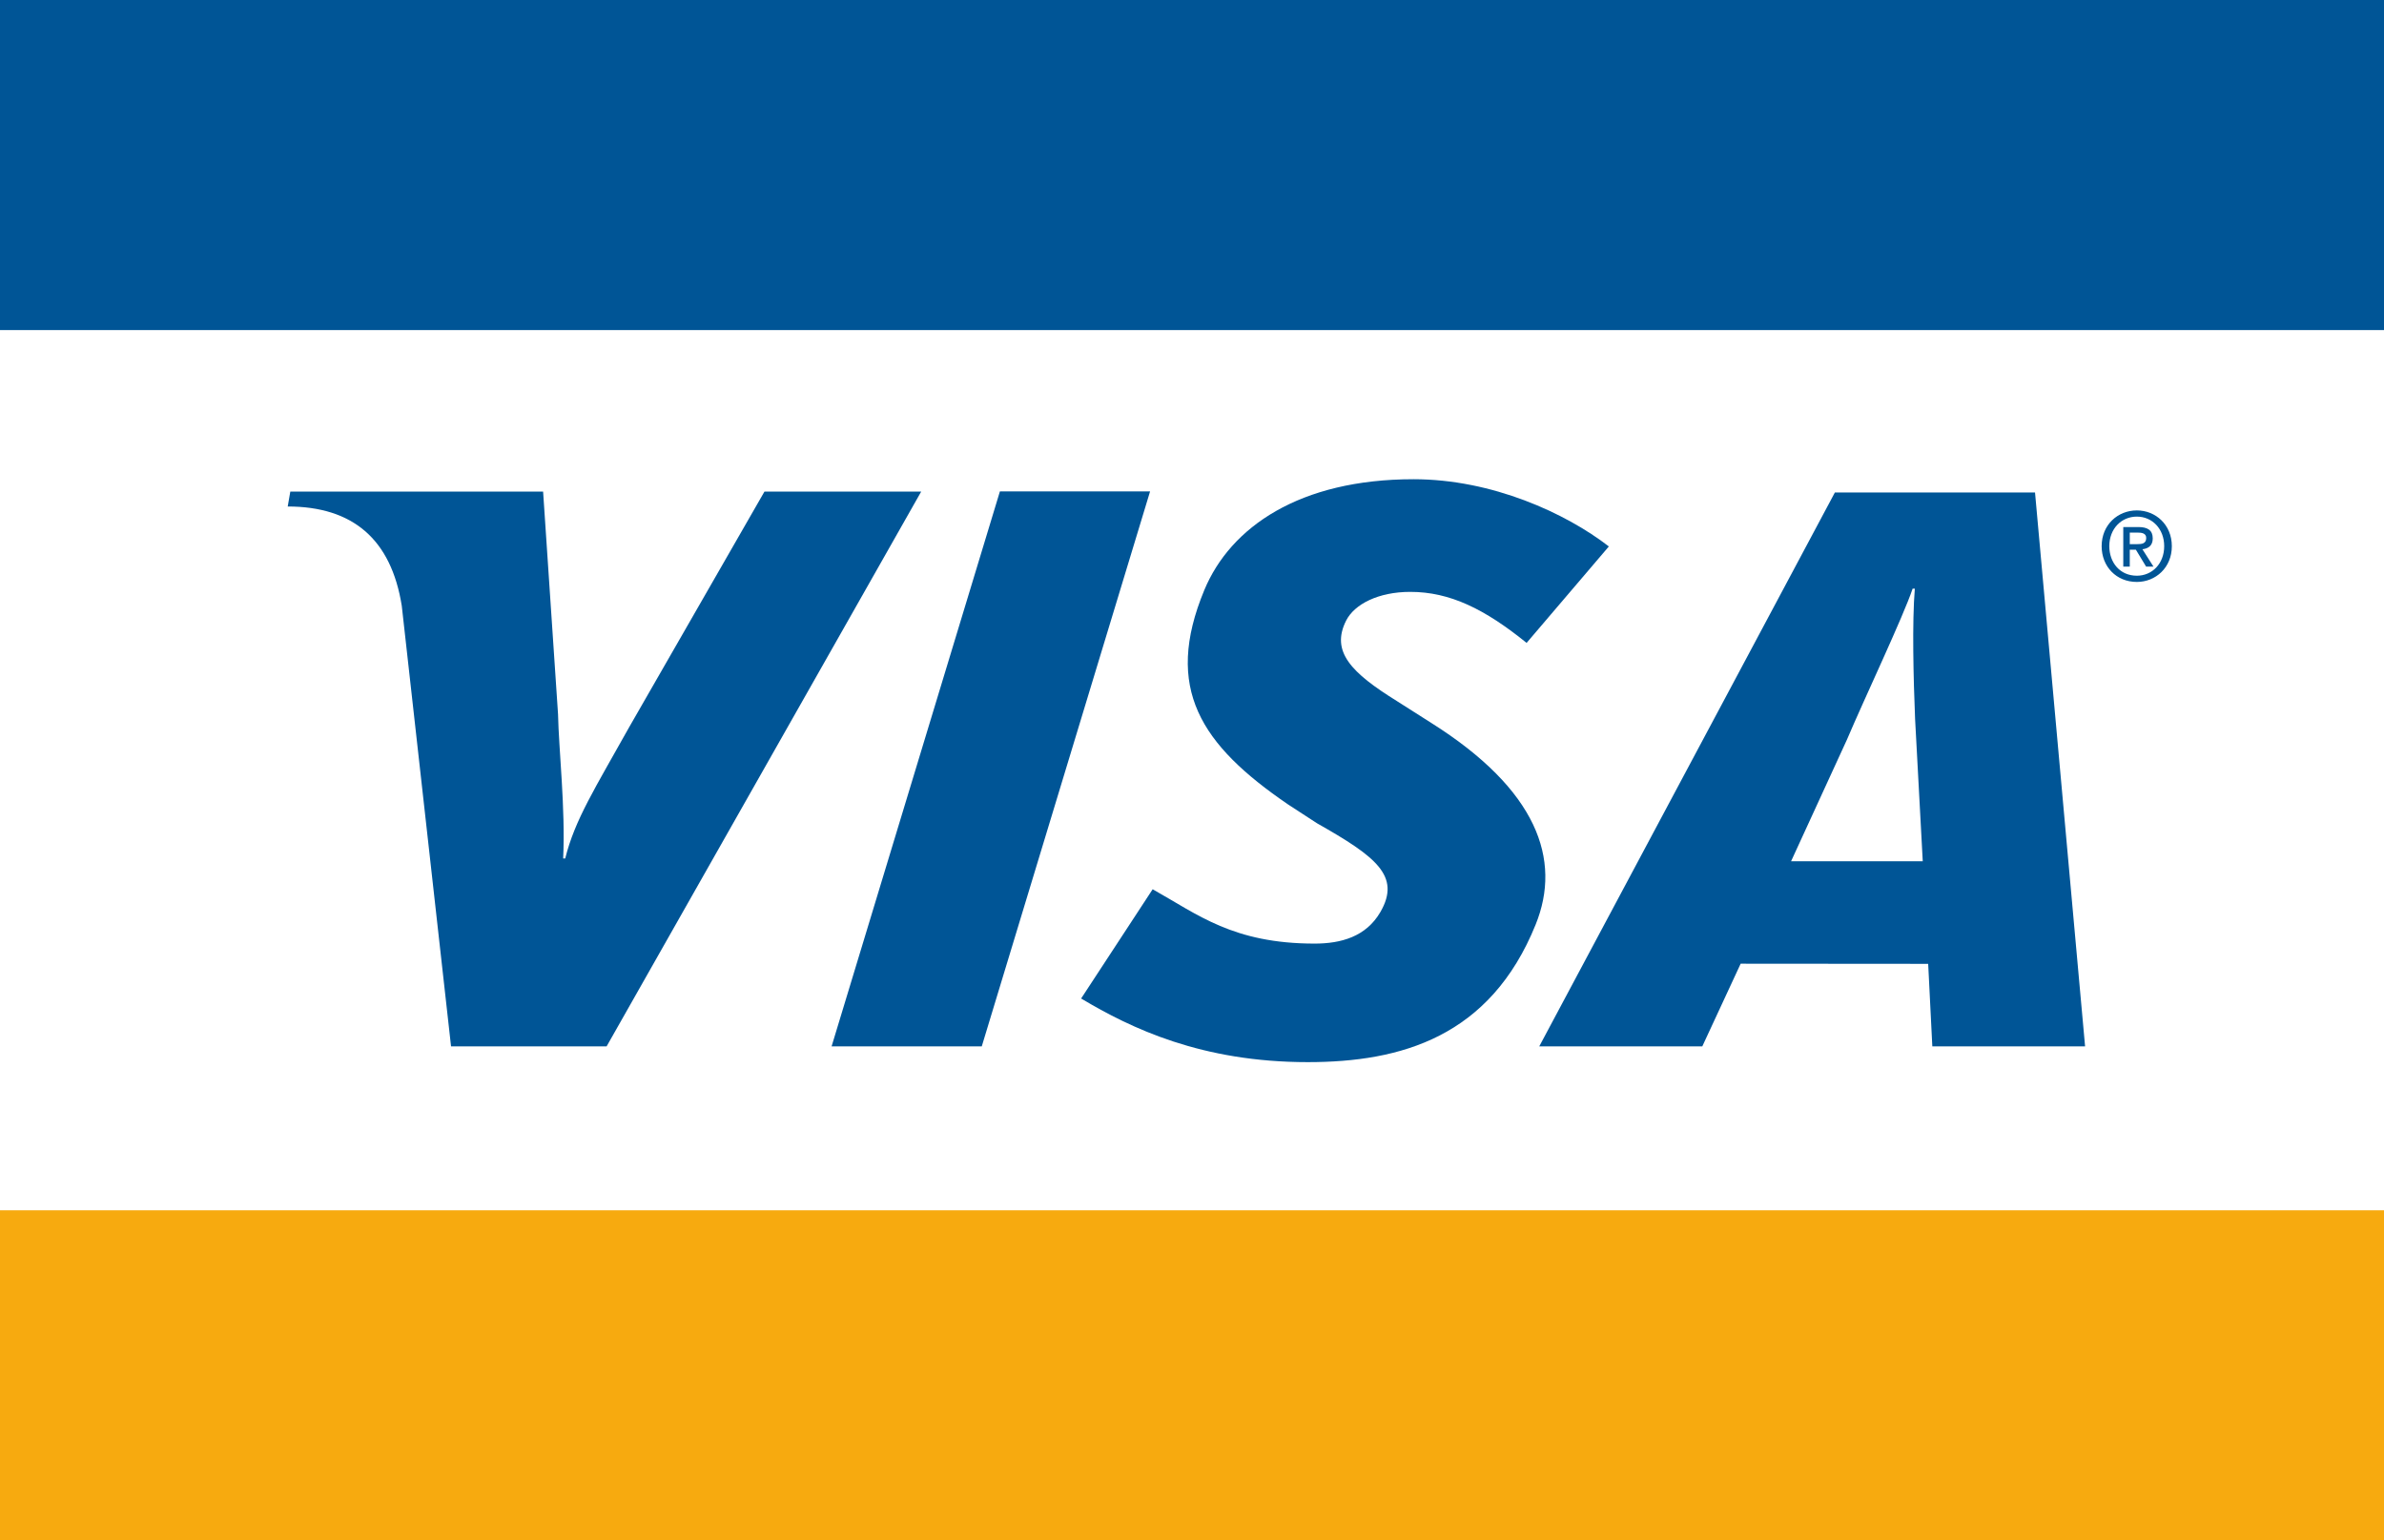 <?xml version="1.0" encoding="utf-8"?>
<!-- Generator: Adobe Illustrator 15.1.0, SVG Export Plug-In  -->
<!DOCTYPE svg PUBLIC "-//W3C//DTD SVG 1.1//EN" "http://www.w3.org/Graphics/SVG/1.1/DTD/svg11.dtd">
<svg version="1.1"
	 xmlns="http://www.w3.org/2000/svg" xmlns:xlink="http://www.w3.org/1999/xlink" xmlns:a="http://ns.adobe.com/AdobeSVGViewerExtensions/3.0/"
	 x="0px" y="0px" width="195px" height="126px" viewBox="0 0 195 126" overflow="visible" enable-background="new 0 0 195 126"
	 xml:space="preserve">
<defs>
</defs>
<polygon fill-rule="evenodd" clip-rule="evenodd" fill="#005596" points="68.021,85.591 81.788,40.197 94.071,40.197 80.304,85.591 
	"/>
<path fill-rule="evenodd" clip-rule="evenodd" fill="#005596" d="M62.53,40.21l-11.05,19.243c-2.812,5.039-4.457,7.586-5.248,10.77
	h-0.168c0.196-4.038-0.366-8.994-0.419-11.796L44.423,40.21H23.746l-0.212,1.221c5.311,0,8.461,2.668,9.329,8.127l4.03,36.032
	h12.726L75.35,40.21H62.53z"/>
<path fill-rule="evenodd" clip-rule="evenodd" fill="#005596" d="M158.055,85.591l-0.339-6.75l-15.338-0.012l-3.138,6.762h-13.336
	l24.181-45.307h16.37l4.095,45.307H158.055L158.055,85.591z M156.646,58.815c-0.137-3.355-0.251-7.907-0.022-10.663l-0.181,0
	c-0.748,2.253-3.959,9.021-5.371,12.349l-4.57,9.949h10.77L156.646,58.815z"/>
<path fill-rule="evenodd" clip-rule="evenodd" fill="#005596" d="M106.968,86.881c-8.673,0-14.428-2.751-18.537-5.204l5.852-8.937
	c3.689,2.065,6.584,4.445,13.25,4.445c2.143,0,4.206-0.558,5.379-2.588c1.708-2.953-0.394-4.54-5.191-7.257l-2.37-1.542
	c-7.113-4.861-10.191-9.476-6.842-17.536c2.144-5.154,7.794-9.062,17.116-9.062c6.43,0,12.458,2.781,15.971,5.499l-6.727,7.889
	c-3.429-2.771-6.27-4.173-9.521-4.173c-2.591,0-4.561,1-5.241,2.348c-1.279,2.536,0.413,4.263,4.152,6.584l2.818,1.792
	c8.636,5.447,10.692,11.159,8.528,16.498C121.881,84.828,114.592,86.881,106.968,86.881z"/>
<path fill-rule="evenodd" clip-rule="evenodd" fill="#005596" d="M174.205,46.35h-0.531v-3.239h1.228
	c0.783,0,1.182,0.274,1.182,0.932c0.001,0.586-0.359,0.83-0.845,0.884l0.906,1.423h-0.602l-0.837-1.384h-0.501V46.35L174.205,46.35z
	 M174.8,44.511c0.399,0,0.75-0.04,0.75-0.508c0.001-0.391-0.382-0.438-0.702-0.438h-0.643v0.947H174.8L174.8,44.511z
	 M174.784,47.602c1.533,0,2.863-1.166,2.862-2.925c0-1.76-1.329-2.926-2.862-2.926c-1.55,0-2.879,1.166-2.879,2.926
	C171.905,46.342,173.103,47.602,174.784,47.602L174.784,47.602z M174.784,42.258c-1.267,0-2.253,0.995-2.253,2.418
	c0,1.33,0.861,2.417,2.253,2.417c1.251,0,2.237-0.985,2.237-2.417C177.021,43.252,176.035,42.258,174.784,42.258z"/>
<rect y="99" fill-rule="evenodd" clip-rule="evenodd" fill="#F7AA0F" width="195" height="27"/>
<rect fill-rule="evenodd" clip-rule="evenodd" fill="#005596" width="195" height="27"/>
</svg>
